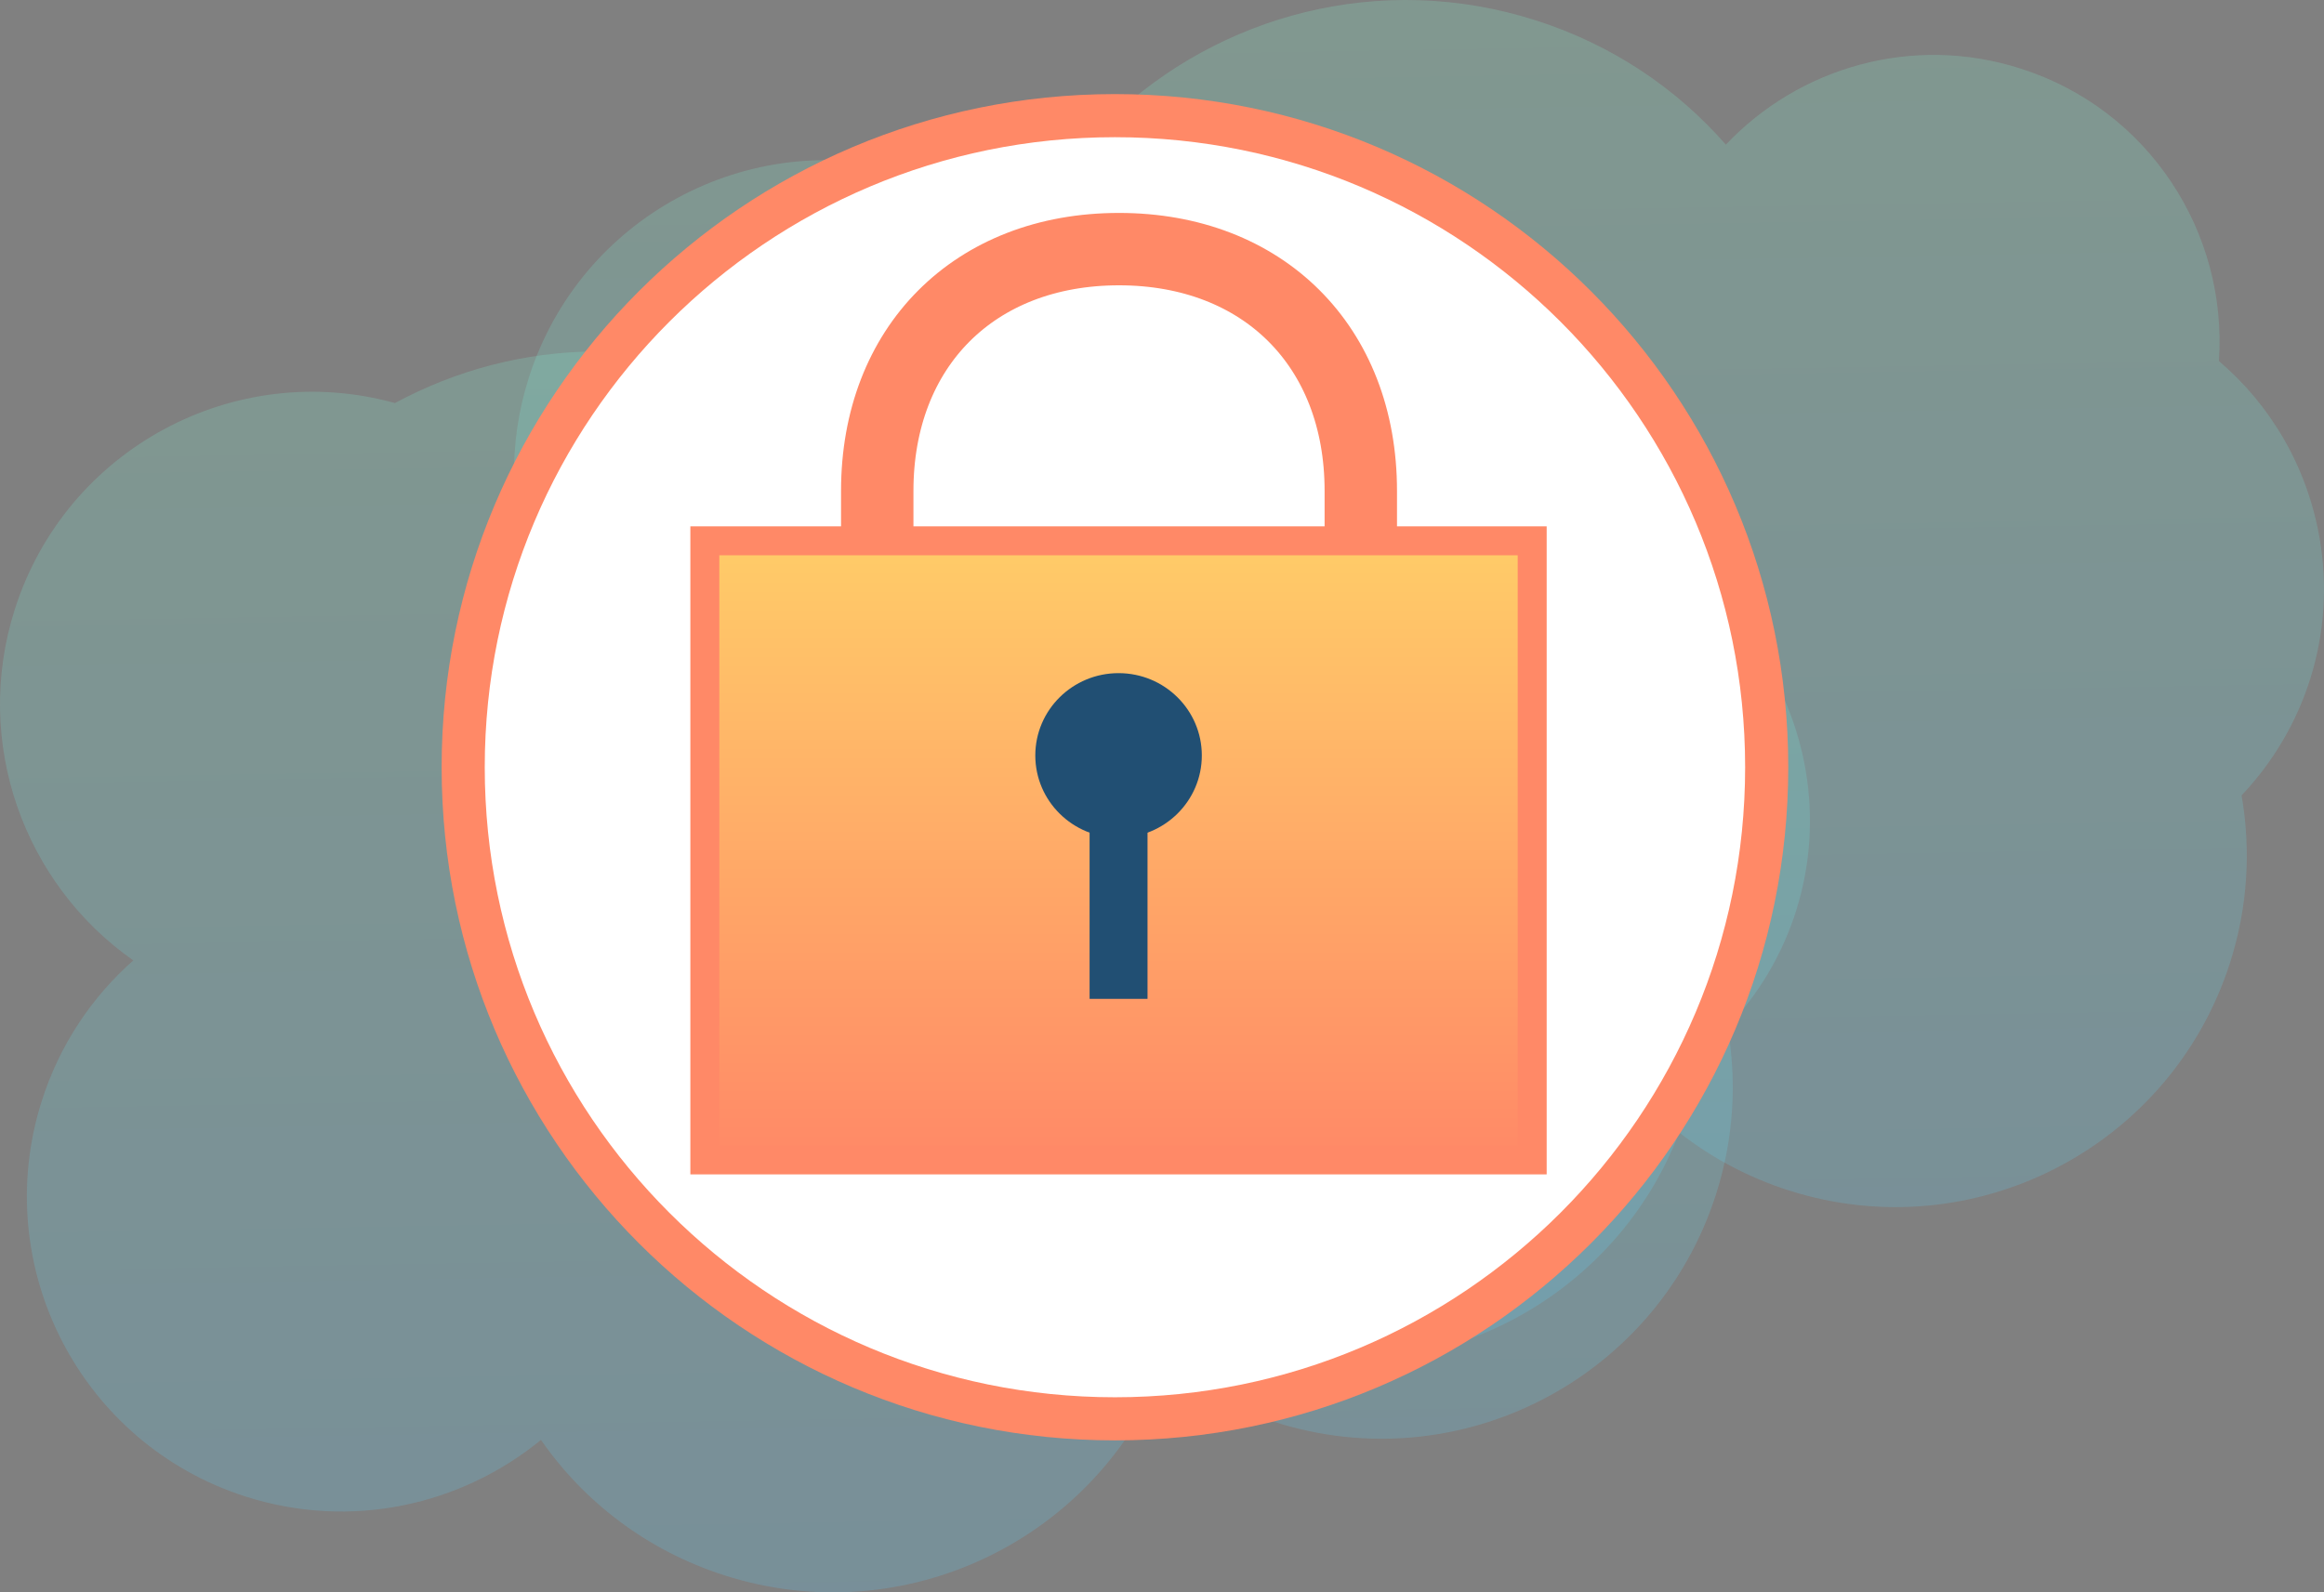 <svg width="321" height="220" viewBox="0 0 321 220" fill="none" xmlns="http://www.w3.org/2000/svg">
<rect x="0" y="0" width="321" height="220" fill="#808080" stroke="none"/>
<rect width="321" height="220" fill="black" fill-opacity="0"/>
<g opacity="0.2">
<rect width="250" height="188" fill="black" fill-opacity="0" transform="translate(71)"/>
<path d="M320.385 74.316C318.66 64.408 313.593 55.947 306.484 49.882C307.715 32.113 296.805 15.119 279.103 9.478C264.181 4.683 248.485 9.301 238.385 19.984C231.593 12.228 222.654 6.163 212.131 2.814C190.769 -4.026 168.351 2.003 153.253 16.564C143.469 16.6 133.967 19.138 125.556 23.686C103.384 17.552 80.121 29.997 73.047 52.174C67.17 70.649 74.35 90.146 89.412 100.688C83.711 105.73 79.242 112.323 76.778 120.079C69.493 142.961 82.092 167.465 104.932 174.763C119.502 179.417 134.706 175.962 145.721 166.936C151.669 175.504 160.397 182.238 171.096 185.658C196.048 193.626 222.654 180.616 231.945 156.465C236.344 159.92 241.447 162.67 247.078 164.468C272.593 172.613 299.867 158.51 308.032 132.984C310.496 125.262 310.918 117.365 309.616 109.89C318.309 100.723 322.708 87.713 320.385 74.316Z" fill="url(#paint0_linear)"/>
</g>
<g opacity="0.2">
<rect width="250" height="188" fill="black" fill-opacity="0" transform="translate(0 32)"/>
<path d="M249.385 106.316C247.66 96.408 242.593 87.947 235.484 81.882C236.715 64.113 225.805 47.119 208.103 41.478C193.181 36.683 177.485 41.301 167.385 51.984C160.593 44.228 151.654 38.163 141.131 34.814C119.769 27.974 97.35 34.003 82.253 48.564C72.469 48.6 62.967 51.138 54.556 55.686C32.384 49.551 9.121 61.997 2.047 84.174C-3.83 102.649 3.35 122.146 18.412 132.688C12.711 137.73 8.241 144.323 5.778 152.079C-1.507 174.961 11.092 199.465 33.932 206.763C48.502 211.417 63.706 207.962 74.721 198.936C80.669 207.504 89.397 214.238 100.096 217.658C125.048 225.626 151.654 212.616 160.945 188.465C165.344 191.92 170.447 194.67 176.078 196.468C201.593 204.613 228.867 190.51 237.032 164.984C239.496 157.262 239.918 149.365 238.616 141.89C247.309 132.723 251.708 119.713 249.385 106.316Z" fill="url(#paint1_linear)"/>
</g>
<rect width="186" height="186" fill="black" fill-opacity="0" transform="translate(61 13)"/>
<path d="M154 199C205.362 199 247 157.362 247 106C247 54.638 205.362 13 154 13C102.638 13 61 54.638 61 106C61 157.362 102.638 199 154 199Z" fill="#FF8967"/>
<path d="M154 193.045C202.074 193.045 241.045 154.074 241.045 106C241.045 57.926 202.074 18.955 154 18.955C105.926 18.955 66.955 57.926 66.955 106C66.955 154.074 105.926 193.045 154 193.045Z" fill="white"/>
<rect width="114.277" height="125.832" fill="black" fill-opacity="0" transform="translate(97.355 34.418)"/>
<path d="M121.168 82.045V67.814C121.168 47.945 134.555 34.418 154.564 34.418C174.432 34.418 187.959 47.804 187.959 67.814V82.468" stroke="#FF8967" stroke-width="10" stroke-miterlimit="10" stroke-linecap="round" stroke-linejoin="round"/>
<path d="M211.632 74.718H97.355V160.25H211.632V74.718Z" fill="url(#paint2_linear)" stroke="#FF8967" stroke-width="4" stroke-miterlimit="10"/>
<path d="M154.5 138V113.747" stroke="#214F73" stroke-width="8" stroke-miterlimit="10"/>
<path d="M154.5 115.747C160.851 115.747 166 110.655 166 104.374C166 98.092 160.851 93 154.5 93C148.149 93 143 98.092 143 104.374C143 110.655 148.149 115.747 154.5 115.747Z" fill="#214F73"/>
<defs>
<linearGradient id="paint0_linear" x1="204.523" y1="-2.89134e-07" x2="207.748" y2="188.378" gradientUnits="userSpaceOnUse">
<stop stop-color="#87F9D1"/>
<stop offset="1" stop-color="#5ACFFD"/>
</linearGradient>
<linearGradient id="paint1_linear" x1="133.523" y1="32" x2="136.748" y2="220.378" gradientUnits="userSpaceOnUse">
<stop stop-color="#87F9D1"/>
<stop offset="1" stop-color="#5ACFFD"/>
</linearGradient>
<linearGradient id="paint2_linear" x1="154.498" y1="74.775" x2="154.498" y2="160.256" gradientUnits="userSpaceOnUse">
<stop stop-color="#FFCC68"/>
<stop offset="1" stop-color="#FF8967"/>
</linearGradient>
</defs>
</svg>
